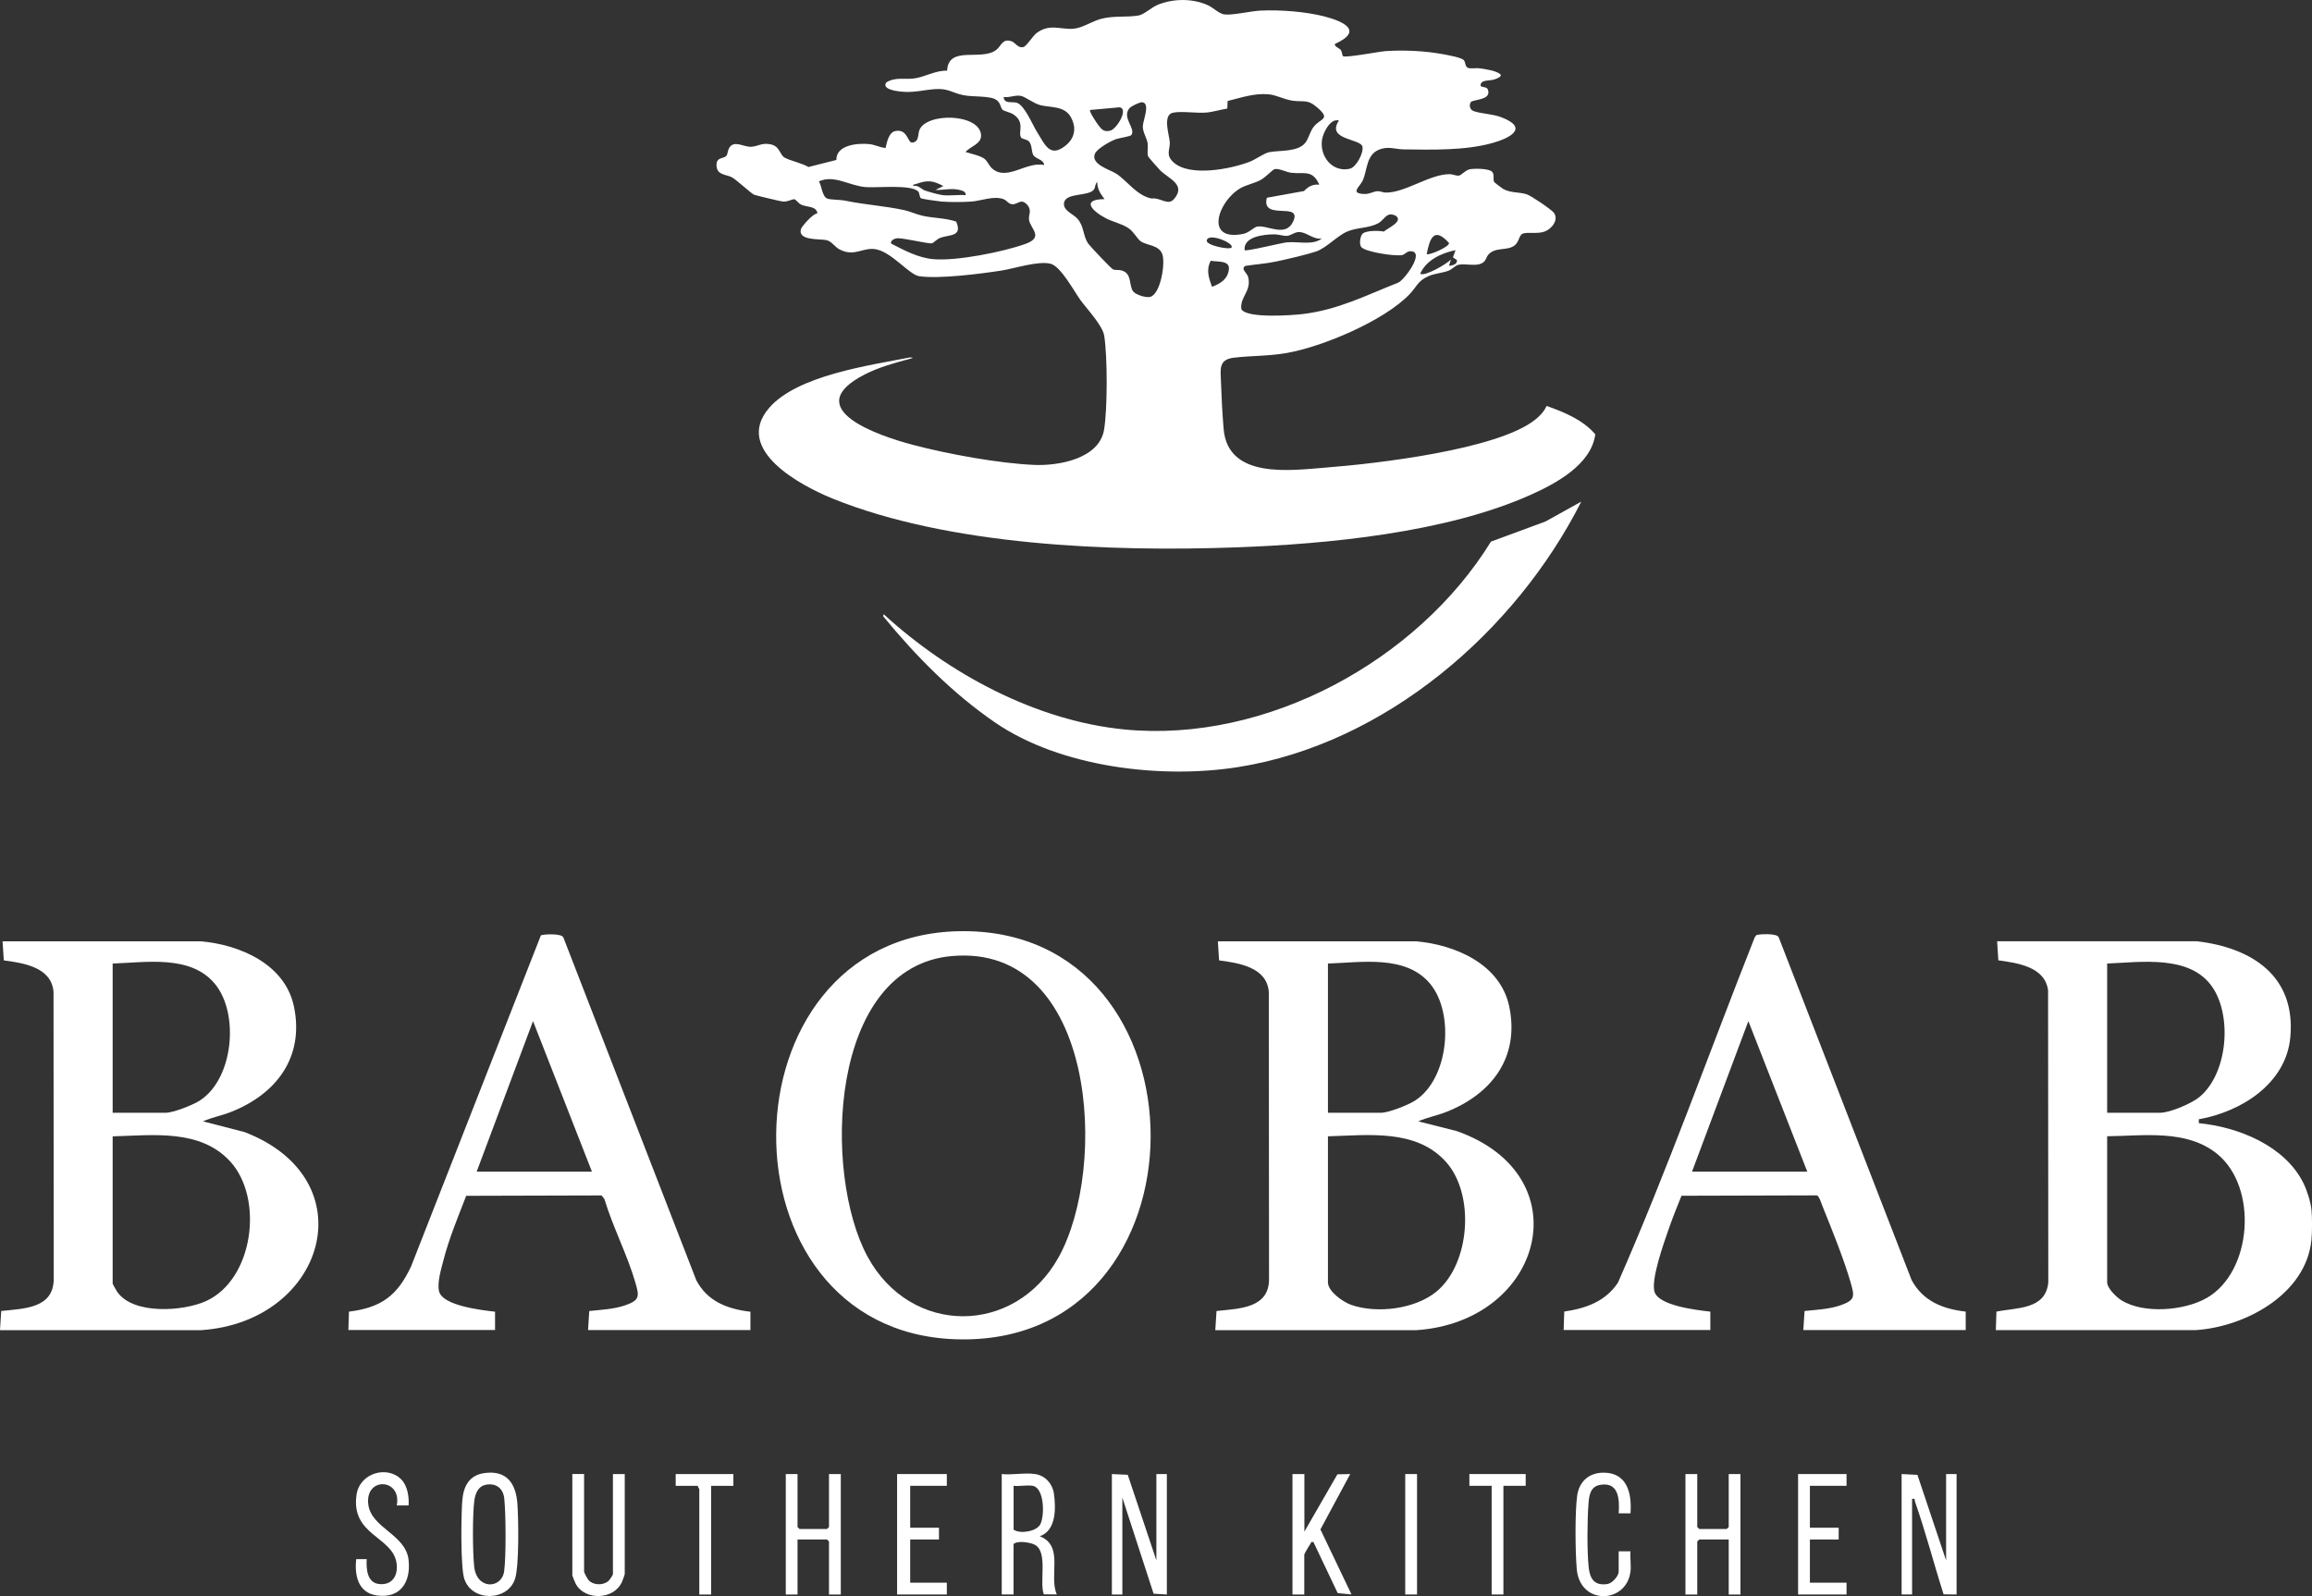 <?xml version="1.0" encoding="UTF-8"?>
<svg id="Layer_1" data-name="Layer 1" xmlns="http://www.w3.org/2000/svg" viewBox="0 0 432.84 298.86">
  <rect x="0" y="0" width="432.84" height="298.86" fill="#333333" stroke="none"/>
  <defs>
    <style>
      .cls-1 {
        fill: #fff;
      }
    </style>
  </defs>
  <g>
    <path class="cls-1" d="M251.44,10.52c.51.34,6.73-.86,7.94-.95,3.38-.23,7.38-.05,10.71.57.83.15,3.59.62,3.99,1.16.29.39.21,1.24.79,1.42s1.46-.02,2.14.07c1.02.14,3.07.44,3.83,1.08.56.47-.81.92-1.17,1.03-.86.25-2.32.01-2.48.95-.11.64.99.26,1.33.83.75,1.9-1.86,1.87-3.07,2.33-.5.56-.32,1.52.43,1.79,1.42.51,3.52.51,5.21,1.16,5.3,2.04,1.47,3.95-1.77,4.84-5.08,1.4-11.23,1.24-16.51,1.17-1.67-.02-2.98-.69-4.77.11-2.26,1.01-2.07,3.8-2.9,5.69-.51,1.17-2.55,2.47.32,2.55,1,.03,1.66-.5,2.46-.52.53-.02.99.25,1.47.26,3.66.07,8.27-3.47,12.02-3.45.58,0,1.18.34,1.7.27s1.2-1.01,2.03-1.18,3.71-.2,4.26.53c.43.58.04,1.35.34,1.86.05.09,1.46,1.17,1.66,1.28,1.47.8,2.88.54,4.4,1,.8.24,4.68,2.88,5.11,3.47.95,1.3-.39,3-1.69,3.5-1.4.54-3.34.02-4.22.44-.61.29-.62,1.58-1.48,2.2-1.45,1.05-3.57.2-4.9,1.72-.31.36-.41.9-.73,1.24-1.07,1.15-3.36.35-4.78.62-.63.12-1.2.82-1.85,1.09-1.16.48-2.6.51-3.84,1.06-2.02.89-2.2,1.99-3.51,3.36-4.75,4.98-16.3,9.86-23.05,11.03-3.44.6-6.6.48-9.91.88-2.84.35-2.45,2.18-2.37,4.52.09,2.75.27,6.08.5,8.81.8,9.48,12.59,7.75,19.24,7.23,9.27-.72,32.06-3.33,39.1-8.97.87-.7,1.67-1.54,2.12-2.56,3.29,1.15,6.82,2.61,9.12,5.31-.76,5.67-7.36,9.21-12.12,11.34-15.8,7.07-37.92,9.21-55.15,9.83-23.34.85-53.64-.3-75.47-9.12-5.89-2.38-18.7-9.12-11.94-16.98,5.24-6.1,18.79-7.98,26.35-9.46.74.03.68.09.01.26-2.75.72-5.87,1.6-8.39,2.89-12.67,6.47,2.79,11.59,8.94,13.21,6.51,1.72,16.04,3.47,22.73,3.76,4.49.2,12.15-1.12,13.07-6.57.66-3.9.65-13.66.04-17.58-.31-2.01-3.29-5.08-4.5-6.78s-3.65-6.24-5.53-6.73c-2.29-.6-6.74.88-9.28,1.28-3.82.6-11.74,1.6-15.36,1.04-1.78-.27-4.91-4.24-7.79-4.97-2.64-.67-4.14,1.49-7.08-.03-.88-.45-1.44-1.48-2.43-1.74-1.13-.29-5.47.17-4.81-2.08.15-.52,2.32-2.99,3.09-2.94-.23-1.45-2.05-1.11-3.11-1.66-.46-.24-.93-.93-1.21-.98-.35-.07-1.27.52-2.15.43-.51-.05-4.77-1.08-5.37-1.27-.44-.14-3.32-2.79-4.12-3.24-1.08-.61-2.87-.37-2.94-2.23-.06-1.68,1.34-1.21,1.85-1.83.24-.29.25-1.01.51-1.45.94-1.58,2.64-.16,4.16-.24,1.31-.08,1.94-.8,3.62-.45,1.78.37,1.64,1.96,2.65,2.5,1.08.59,3.22,1.02,4.42,1.74l5.23-1.32c-.06-2.84,3.99-3.18,6.15-2.97,1.06.1,2,.64,3.06.73.24-1.04.57-2.93,1.86-3.18,2.3-.44,2.24,2.25,3.14,2.17,1.32-.13,1.01-1.55,1.33-2.35,1.33-3.31,11.16-3.11,11.54.86.17,1.77-2.04,2.19-2.9,3.25.98.3,2.74.68,3.52,1.26.57.42.88,1.3,1.41,1.78,2.76,2.55,6.55-1.38,9.78-.59-.03-1.09-1.65-1.1-2.07-1.97-.31-.65-.18-1.81-.75-2.44-.42-.46-1.27-.43-1.48-.73-.66-.98.85-2.87-1.5-4.38-.55-.35-1.72-.59-1.98-.84-.4-.38-.33-1.31-1.2-1.87-1.26-.81-4.42-.48-6.23-.88-2.17-.48-2.73-1.29-5.26-1.11-2.22.16-3.92.71-6.35.46-.93-.1-3.57-.45-2.74-1.7,1.61-1.06,3.4-.55,5.13-.75,2.03-.23,4.15-1.57,6.27-1.46.24-4.84,6.44-1.72,9.21-3.91.99-.78,1.12-2.16,2.83-1.61.75.24,1.21,1.37,2.26,1.08.6-.16,1.74-2.11,2.51-2.66,2.45-1.76,4.41-.57,6.83-.76,1.7-.13,3.52-1.43,5.26-1.87,2.47-.62,4.79-.22,6.98-.62,1.03-.19,2.4-1.54,3.62-2.02,2.93-1.17,6.54-1.19,9.41.15.93.44,2.01,1.55,2.99,1.68,1.53.2,5.03-.65,6.85-.72,3.64-.16,8.37.19,11.89,1.1s7.42,2.68,1.96,5.15c-.12.51.84.78,1.09,1.12s.3,1.1.42,1.18ZM229.79,20.32c-1.26.2-2.78.67-4.02.76-1.84.14-4.47-.3-6.12.01-2.09.39-.73,4.18-.65,5.54s-.84,2.34.67,3.74c3.04,2.81,10.76,1.28,14.31-.09,1.05-.41,2.68-1.59,3.61-1.78,1.96-.4,5.41.02,6.8-1.79.67-.87.83-2.1,1.61-3.04,1.26-1.53,3.12-1.32.73-3.44-1.96-1.74-2.57-1.07-4.75-1.38-1.58-.22-2.98-1.05-4.45-1.19-2.63-.26-5.2.63-7.7,1.25l-.06,1.42ZM187.89,18.15c.11,1.39,1.56.81,2.47,1.09,1.46.45,2.94,4.13,3.81,5.51,1.48,2.37,2.42,4.89,5.37,2.47,1.73-1.42,2.02-3.36.92-5.32-1.18-2.08-3.71-1.74-5.65-2.2-1.23-.29-2.82-1.56-3.65-1.74-1.09-.24-2.16.38-3.26.2ZM211.51,20.19c-1.62,1.81,1.19,3.83.3,5.09-.2.28-2.3.56-2.9.78-1,.35-3.51,1.76-3.92,2.71-.86,2.02,2.89,3.03,3.98,3.74,2.01,1.31,3.85,4.12,6.62,4.66,1.72-.23,3.07,1.47,4.25.05,2.2-2.66-.96-3.69-2.64-5.33-.3-.3-2.22-2.47-2.27-2.63-.2-.68.03-1.62-.07-2.38-.14-1.04-.9-2.02-.91-3.21,0-1.04,1.51-4.44-.16-4.52-.43-.02-1.97.72-2.26,1.04ZM204.08,20.6c-.25.23,1.32,2.56,1.61,2.92.65.81,1.02,1.2,2.14.95,1.23-.28,3.54-4.11,1.76-4.38l-5.51.5ZM250.67,22.57c-1.38-.38-2.37,1.37-2.83,2.44-1.42,3.3,1.11,7.44,4.87,6.58,1.22-.28,2.67-3.08,2.34-4.19-.42-1.45-6.83-1.22-4.38-4.83ZM246.99,34.58c-1.27-2.88-2.85-1.95-5.25-2.23-.95-.11-2.35-.9-3.16-.67-.27.08-1.75,1.56-2.47,1.96-1.26.71-2.63.9-3.83,1.57-4.18,2.34-6.96,10.1.49,8.58,1.07-.22,1.96-1.24,2.57-1.36,1.94-.37,5.41,2.16,6.8-1.05,1.6-3.7-6.08.07-4.97-4.35l6.96-1.26c.81-.85,1.64-1.31,2.86-1.19ZM171.89,35.86c-1.25-1.38-7.77-.65-9.84-.83-3.09-.26-5.88-2.37-8.74-1.07.55.85.61,2.96,1.65,3.25.78.22,2.3.16,3.31.37,3.67.76,7.27.96,10.99,1.76,1.13.24,2.18.76,3.38,1.04,2.13.49,4.32.41,6.37,1.11,1.27,2.93-1.37,2.38-3.06,3.08-.58.24-1.16.89-1.48.99-.48.14-5.09-.95-6.33-.95-.56,0-1.42.31-1.34.98,2.52,1.29,5.08,2.69,7.97,2.94,4.31.38,13.08-1.37,17.23-2.87,3.49-1.26.91-2.85.65-4.47-.15-.94.61-1.77-.34-2.84-1.18-1.32-1.79-.01-2.8-.11-.75-.07-1.01-.69-1.56-.92-1.84-.74-4.21.28-6.07.42-1.62.12-4.01.12-5.63,0-.48-.03-3.65-.49-3.81-.6-.33-.22-.26-.99-.54-1.3ZM176.49,36.54c1.35.15,2.92-.11,4.29,0,.09-.58-.49-.8-.92-.92-1.66-.48-3.05,0-4.72-.06l1.47-.73c-2.06-1.07-2.95-1.14-5.15-.37-.24.08-.56.03-.49.36.97-.22,1.49.61,2.21.86s2.61.78,3.31.86ZM206.77,37.27c-.77-1.05-1.33-1.82-1.35-3.18-.43.34-.31.92-.6,1.36-.92,1.39-5.26.55-5.61,2.5-.27,1.47,1.71,2.08,2.52,3.02,1.27,1.47.99,3.16,1.99,4.63.31.46,4.37,4.77,4.7,4.87.45.13,1,.02,1.55.17,2.04.54,1.32,2.86,2.19,3.94.5.62,2.42,1.23,3.2,1,1.91-.56,2.83-6.2,2.26-7.93-.62-1.86-3-1.65-4.11-2.51-.66-.51-1.25-1.75-2.24-2.42-1.25-.84-2.95-1.18-4.26-1.87-2.4-1.25-4.8-3.52-.23-3.57ZM255.15,43.71c.73-.57,3-.55,3.92-.35.78-.67,3.64-1.87,2.29-2.93-1.8-.94-2.08.69-3.34,1.37-1.8.97-3.95.76-5.8,1.55s-3.96,3.12-5.83,3.74-5.39,1.43-7.45,1.87-3.81.51-5.79.83c-.94.58.36,1.35.54,2.11.61,2.69-1.55,3.61-1.3,5.96.91,1.81,9.55,1.18,11.5.94,6.66-.8,11.79-3.48,17.9-5.89,1.17-.54,5.13-5.89,2.25-5.87-.67,0-.97.58-1.52.71-1.24.29-6.99-.56-7.69-1.52-.42-.58-.17-2.14.33-2.53ZM247.48,44.63c-1.58.33-2.79-1.18-4.29-1.18-.87,0-1.5.65-2.21.71s-1.59-.29-2.45-.28c-1.9.01-5.78.4-5.52,2.96.28.29,6.85-1.37,7.97-1.47,2.05-.18,4.93.61,6.49-.74ZM267.1,47.57c.33.33,4.32-1.36,4.17-2.08-2.76-3.06-3.59-.95-4.17,2.08ZM230.56,46.35c.6-.8-4.38-2.89-4.64-1.32-.16.92,4.29,1.8,4.64,1.32ZM272.5,46.84c-2.64.55-5.47,1.83-6.62,4.41.82.6,5.07-1.86,5.76-2.69l-.37,1.22c.63-.07,1.64-.29,1.48-1.1l-.74-.49.48-1.35ZM226.89,53.7c1.61-.58,3.02-1.47,3.18-3.34.14-1.67-2.27-1.29-3.4-1.54-.91,1.78-.37,3.15.23,4.88Z"/>
    <path class="cls-1" d="M296.04,93.92c-12.35,24.37-36.66,45.33-64.2,49.7-14.44,2.29-33.26.06-45.5-8.31-7.99-5.47-14.89-12.48-21.01-19.94l.12-.36c12.12,11.12,28.5,19.97,45.13,21.58,26.47,2.56,54.77-12.83,68.55-35.18l10.21-3.77,6.7-3.72Z"/>
  </g>
  <g>
    <path class="cls-1" d="M432.74,232.13c-1,10.22-12.42,16.32-21.69,16.92h-37.4s.11-3.46.11-3.46c3.75-.78,9.25-.33,9.71-5.49l-.04-54.64c-.54-4.43-5.7-5.15-9.31-5.65l-.23-3.57h37.39c10.32,1.21,18.56,6.51,17.5,17.98-.8,8.7-9.22,13.96-17.13,15.35v.73c7.4.72,16.09,4.21,19.57,11.2.66,1.32,1.37,3.53,1.52,4.98s.14,4.2,0,5.64ZM394.49,208.35h9.93c1.82,0,5.91-1.75,7.35-2.95,5.28-4.37,6.16-15.08,2.43-20.56-4.16-6.12-13.32-4.68-19.71-4.43v27.94ZM394.49,212.76v27.33c0,1.13,1.77,2.83,2.72,3.41,4.19,2.55,11.74,1.92,15.92-.47,8.53-4.88,9.66-20.71,1.96-26.97-5.72-4.65-13.76-3.38-20.6-3.31Z"/>
    <path class="cls-1" d="M227.52,249.04l.23-3.57c4.18-.46,9.93-.45,9.83-6.1l-.04-53.66c-.38-4.61-5.58-5.39-9.31-5.89l-.23-3.57h37.14c7.37.66,15.78,4.3,17.42,12.25,1.97,9.53-3.35,16.41-11.9,19.74-1.69.66-3.49.98-5.14,1.72l7.23,1.83c23.52,8.35,16.15,35.67-7.59,37.27h-37.65ZM248.61,208.35h9.93c1.44,0,5.05-1.44,6.33-2.25,6.37-4.03,7.5-16.33,2.87-21.9-4.54-5.46-12.82-3.99-19.13-3.79v27.94ZM248.61,212.76v27.33c0,1.74,2.85,3.71,4.35,4.23,4.81,1.69,12.02.8,16.01-2.52,6.27-5.22,7.2-18.2,1.72-24.27-5.59-6.2-14.54-4.97-22.07-4.77Z"/>
    <path class="cls-1" d="M0,249.04l.23-3.57c4.24-.47,9.86-.43,9.83-6.1l-.04-53.66c-.38-4.61-5.58-5.39-9.31-5.89l-.23-3.57h37.14c7.37.66,15.78,4.3,17.42,12.25,1.96,9.51-3.36,16.41-11.9,19.74-1.69.66-3.49.98-5.14,1.72l7.79,2.01c23.02,8.86,15.18,35.52-8.15,37.09H0ZM21.09,208.35h9.93c1.44,0,5.05-1.44,6.33-2.25,6.37-4.03,7.5-16.33,2.87-21.9-4.54-5.46-12.82-3.99-19.13-3.79v27.94ZM21.09,212.76v27.57c0,.09.73,1.38.87,1.58,3.03,4.29,12.35,3.64,16.62,1.7,8.88-4.05,10.82-19.15,4.58-26.07-5.59-6.2-14.54-4.97-22.07-4.77Z"/>
    <path class="cls-1" d="M179.42,174.36c48.02-1.07,48.16,78.09-.56,76.4-45.25-1.57-44.4-75.4.56-76.4ZM178.2,179.01c-23.15,2.05-24.19,40.84-15.77,56.3,8.07,14.83,27.51,14.83,35.72.16,9.42-16.82,7.1-58.86-19.95-56.46Z"/>
    <path class="cls-1" d="M65.22,249.04l.11-3.45c6.1-.76,9.08-3.03,11.63-8.47l24.3-61.98c.36-.22,4.03-.44,4.23.44l24.86,64.12c2.1,3.99,5.84,5.4,10.14,5.91v3.43h-30.4l.23-3.57c2.22-.23,4.65-.34,6.77-1.08,2.75-.97,2.59-1.71,1.84-4.31-1.49-5.14-4.22-10.38-5.77-15.56l-.53-.69-25.35.07c-1.54,3.98-3.22,8-4.28,12.14-.42,1.63-1.17,4.08-.81,5.71.63,2.78,8.17,3.57,10.49,3.85v3.43h-27.46ZM110.82,219.38l-11.03-28.19-10.55,28.19h21.58Z"/>
    <path class="cls-1" d="M368.01,245.61v3.43h-30.4l.23-3.57c2.22-.23,4.65-.34,6.77-1.08,2.76-.97,2.59-1.71,1.84-4.31-1.24-4.3-3.51-9.92-5.22-14.15-.22-.53-.63-1.95-1.08-2.11l-25.35.07c-.86,2.1-1.7,4.23-2.45,6.38-.89,2.56-3.19,9.05-2.64,11.47.63,2.78,8.17,3.57,10.49,3.85v3.43h-27.46l.11-3.45c4.05-.59,7.69-1.87,10.05-5.4,9.31-21.19,17.07-43.08,25.59-64.62l.3-.44c.36-.22,4.03-.44,4.23.44l24.86,64.12c2.12,3.95,5.85,5.43,10.14,5.91ZM338.35,219.38l-11.03-28.19-10.55,28.19h21.58Z"/>
    <polygon class="cls-1" points="208.16 276 211.13 276.14 216.49 292.17 216.49 276 218.45 276 218.45 298.55 215.97 298.4 210.12 280.41 210.12 298.55 208.16 298.55 208.16 276"/>
    <path class="cls-1" d="M356,276l2.97.15,5.37,16.03v-16.18h1.96v22.55l-2.43-.03c-1.83-5.73-3.35-11.66-5.35-17.33-.14-.4.13-.65-.55-.54v17.89h-1.96v-22.55Z"/>
    <path class="cls-1" d="M193.81,276c1.87.29,3.22,1.79,3.49,3.62.4,2.73.46,6.98-2.64,8.02,4.62,1.82,1.64,7.37,3.19,10.9l-2.43-.02c-.9-2.33.89-8.12-1.81-9.34-.86-.39-3.13-.77-3.86-.07v9.44h-2.21v-22.55c1.92.21,4.41-.29,6.25,0ZM193.32,278.2c-1.03-.18-2.47.13-3.56,0v8.21c1.17.83,4.19.38,4.96-.93.87-1.48.87-6.88-1.4-7.28Z"/>
    <path class="cls-1" d="M90.66,275.82c4.16-.59,5.91,1.87,6.2,5.69.22,2.89.34,11.58-.42,14.06-1.32,4.27-8.1,4.42-9.52.04-.72-2.24-.59-11.85-.38-14.59s1.3-4.79,4.12-5.2ZM90.9,278.02c-1.43.29-1.95,1.73-2.11,3.03-.34,2.76-.31,9.42-.02,12.22.45,4.48,5.15,4.22,5.61.96.38-2.66.33-10.97.02-13.7-.22-1.92-1.59-2.9-3.5-2.52Z"/>
    <polygon class="cls-1" points="317.75 276 317.75 285.92 318.12 286.29 323.27 286.29 323.64 285.92 323.64 276 325.84 276 325.84 298.55 323.64 298.55 323.64 288.25 318.12 288.25 317.75 288.62 317.75 298.55 315.54 298.55 315.54 276 317.75 276"/>
    <polygon class="cls-1" points="149.31 276 149.31 285.92 149.68 286.29 154.83 286.29 155.2 285.92 155.2 276 157.41 276 157.41 298.55 155.2 298.55 155.2 288.62 154.83 288.25 149.31 288.25 149.31 298.55 147.11 298.55 147.11 276 149.31 276"/>
    <path class="cls-1" d="M244.2,276v10.78l6.18-10.73,2.4-.05-5.58,10.37,5.82,12.17-2.58-.24-4.54-9.56c-.56-.14-.4.11-.56.31-.18.22-1.16,1.9-1.16,2.02v7.48h-2.21v-22.55h2.21Z"/>
    <path class="cls-1" d="M109.35,276v18.26c0,.22.62,1.36.85,1.61.89.97,2.64,1,3.66.2.23-.18.89-1.16.89-1.32v-18.75h2.21v18.75c0,.11-.42,1.21-.52,1.44-1.5,3.4-6.95,3.54-8.65.37-.11-.2-.64-1.48-.64-1.57v-19h2.21Z"/>
    <path class="cls-1" d="M75.18,277.06c1.11,1.17,1.44,3.26,1.31,4.82h-2.21c.98-5.11-5.98-5.43-5.33-.19.55,4.43,6.99,5.59,7.54,10.36.47,4.12-1.48,7.29-5.94,6.68-3.51-.49-4.2-3.75-3.86-6.8h1.96c-.1,1.82.06,4.42,2.32,4.66,2.53.28,3.63-1.69,3.26-3.99-.8-4.95-8.59-5.14-7.48-12.74.6-4.1,5.81-5.55,8.43-2.8Z"/>
    <polygon class="cls-1" points="177.26 276 177.26 278.2 170.4 278.2 170.4 286.05 175.79 286.05 175.79 288.25 170.4 288.25 170.4 296.34 177.26 296.34 177.26 298.55 167.95 298.55 167.95 276 177.26 276"/>
    <path class="cls-1" d="M305.25,294.26c-.76,6.06-9.47,6.37-10.06-.48-.28-3.22-.35-10.55.07-13.67.36-2.7,2.2-4.37,4.96-4.37,4.45,0,5.31,3.94,5.03,7.62h-2.21c.19-2.63.03-5.97-3.5-5.33-1.78.32-2.03,1.92-2.15,3.49-.24,3.07-.29,8.97.04,11.99.23,2.16,1.13,3.45,3.51,3.08.9-.14,2.1-1.49,2.1-2.32v-3.8h2.21c-.11,1.21.15,2.62,0,3.8Z"/>
    <polygon class="cls-1" points="345.7 276 345.7 278.2 338.84 278.2 338.84 286.05 344.23 286.05 344.23 288.25 338.84 288.25 338.84 296.34 345.7 296.34 345.7 298.55 336.63 298.55 336.63 276 345.7 276"/>
    <path class="cls-1" d="M137.3,276v2.21h-4.17v20.34h-2.21v-19.73c0-.08-.32-.37-.25-.61h-4.17v-2.21h10.79Z"/>
    <polygon class="cls-1" points="285.63 276 285.63 278.2 281.46 278.2 281.46 298.55 279.26 298.55 279.26 278.2 275.09 278.2 275.09 276 285.63 276"/>
    <rect class="cls-1" x="263.08" y="276" width="2.21" height="22.55"/>
  </g>
</svg>